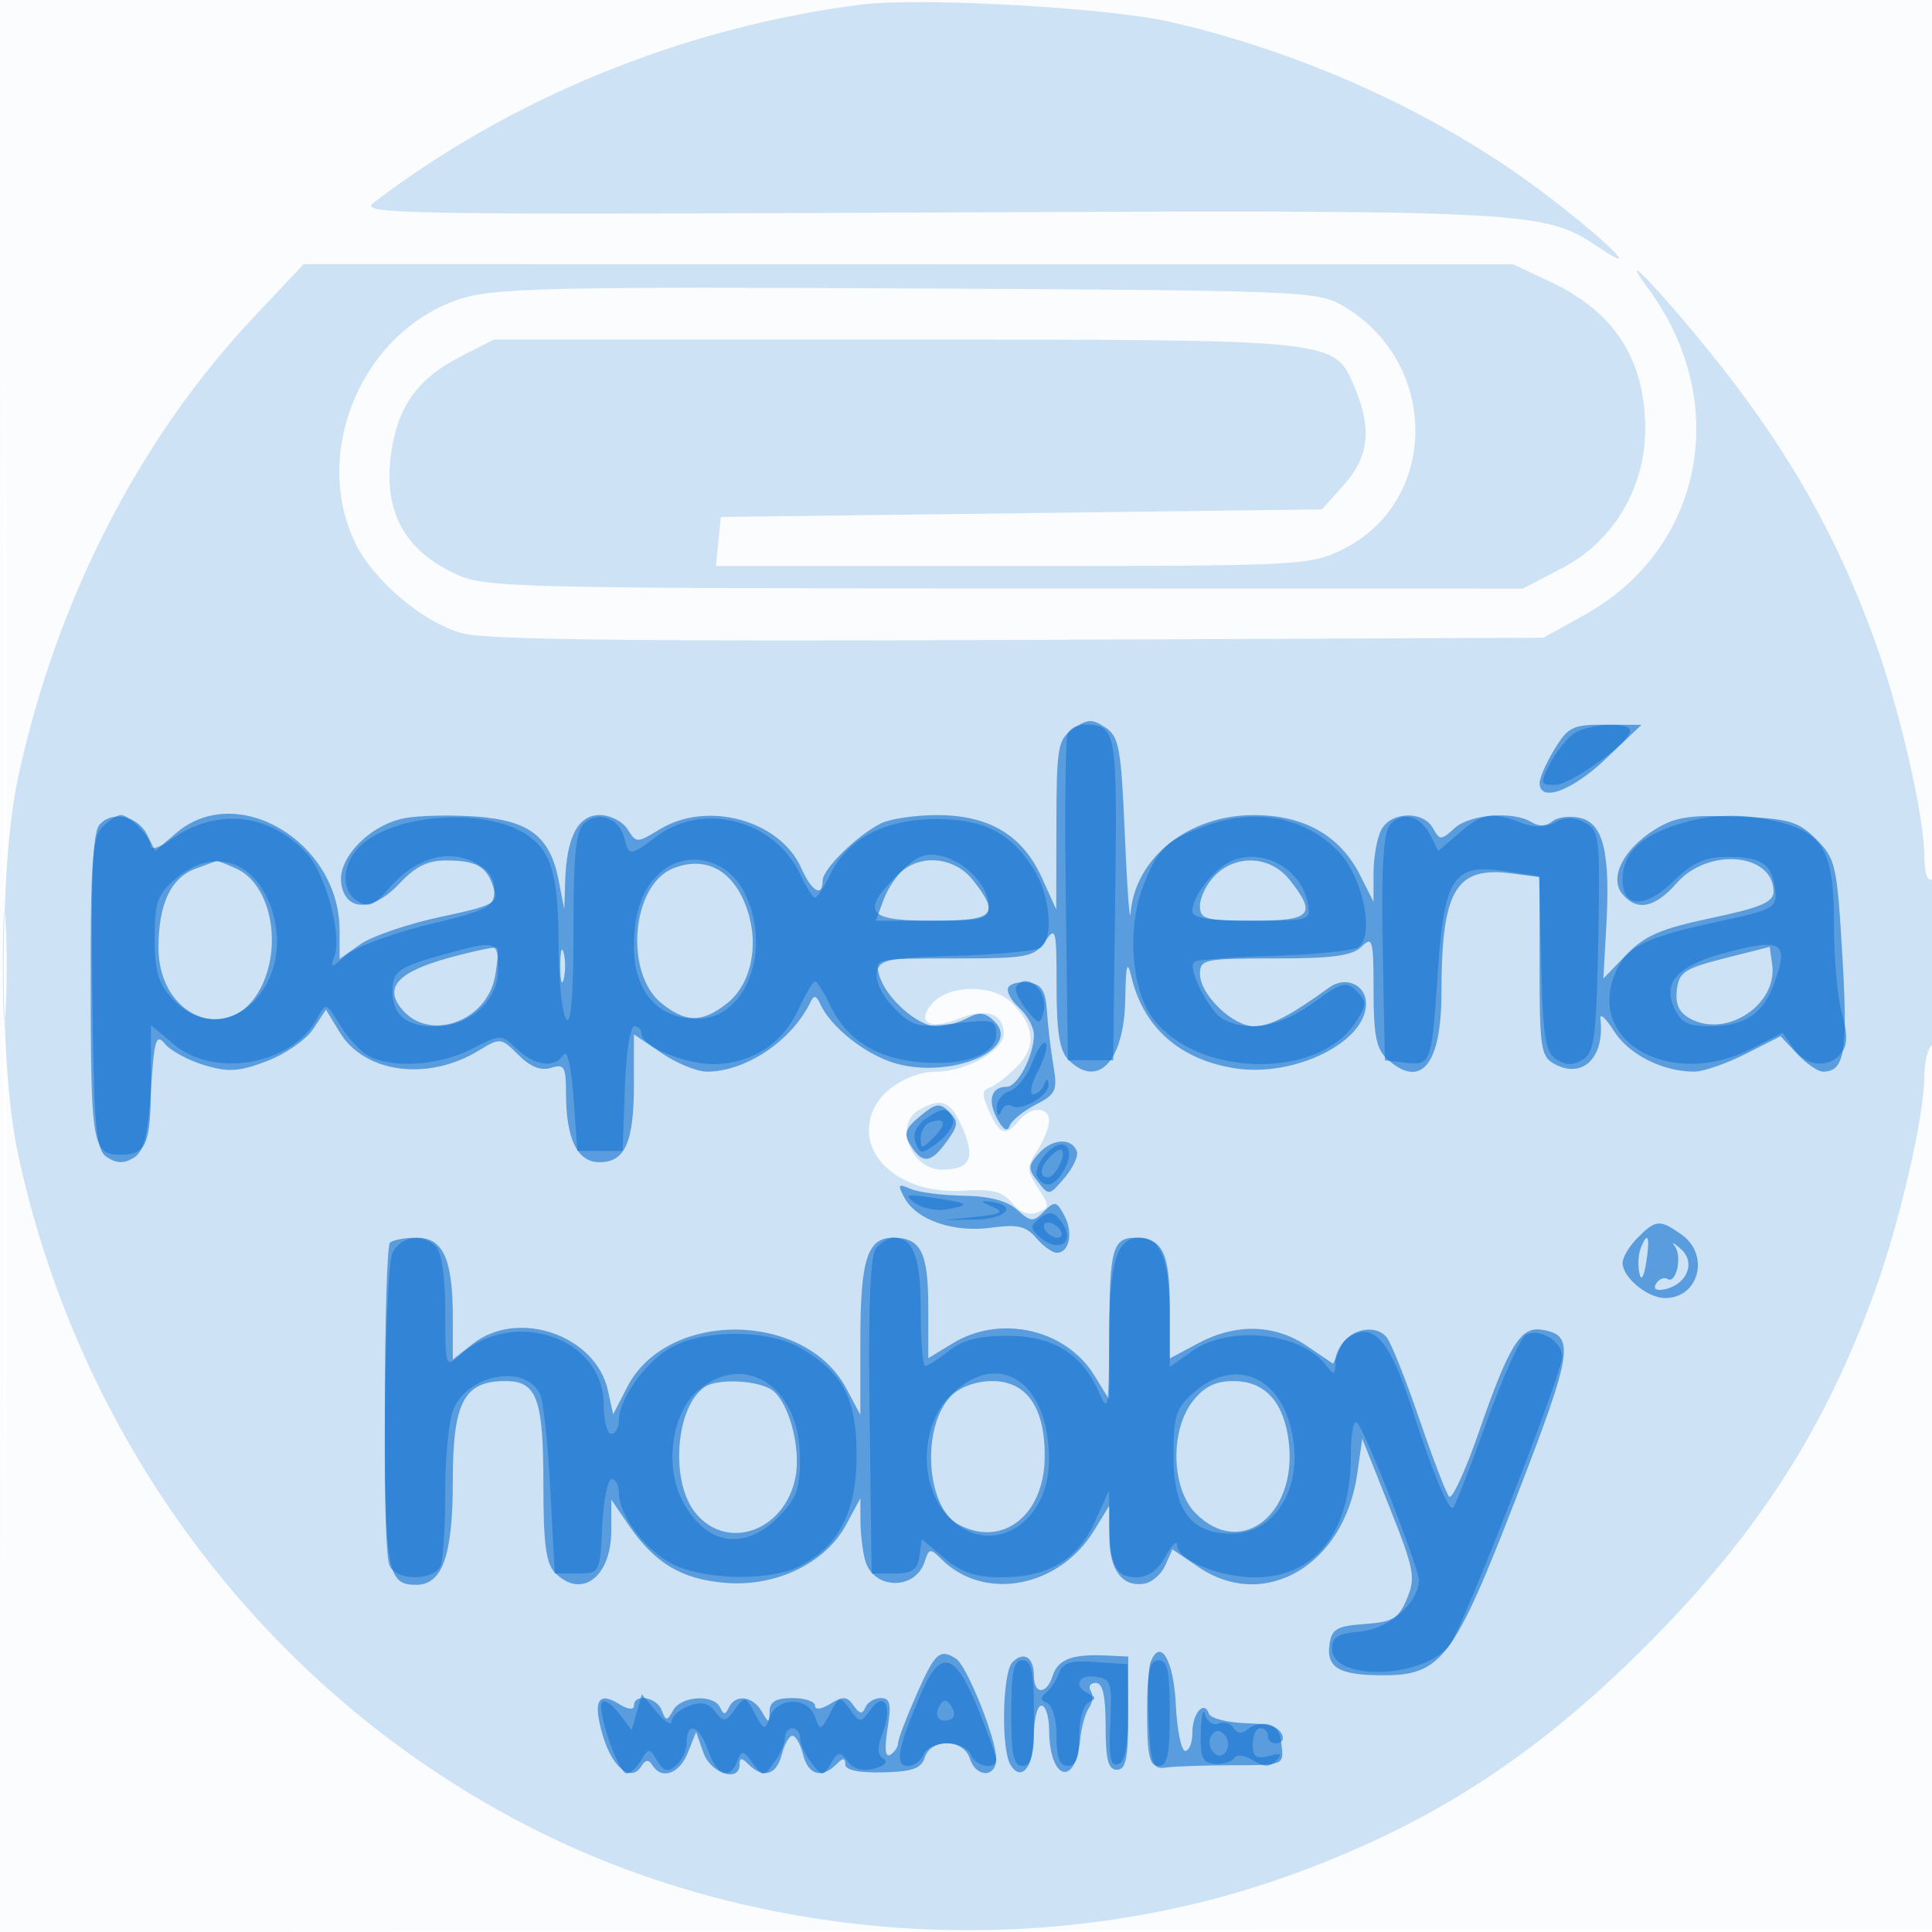 <svg xmlns="http://www.w3.org/2000/svg" width="256" height="256"><path fill-opacity=".016" d="M0 128.004v128.004l128.25-.254 128.25-.254.254-127.75L257.008 0H0v128.004m.485.496c0 70.4.119 99.053.265 63.672.146-35.38.146-92.98 0-128C.604 29.153.485 58.1.485 128.5" fill="#1976D2" fill-rule="evenodd"/><path fill-opacity=".203" d="M114 .623C90.676 3.592 67.671 12.961 49.432 26.918c-1.89 1.446 4.376 1.553 73 1.244 80.188-.361 82.18-.26 89.267 4.524 6.393 4.315 1.071-.929-7.452-7.344C190.616 15.083 172.688 6.909 155 2.888 146.653.991 121.867-.378 114 .623M33.684 41.952C18.459 58.092 7.451 79.573 2.401 103c-2.562 11.885-2.562 38.115 0 50 8.387 38.905 33.635 71.893 68.439 89.419 30.432 15.326 68.16 17.6 100.16 6.039 18.443-6.663 32.381-15.649 47.095-30.363 14.714-14.714 23.7-28.652 30.363-47.095 3.227-8.93 6.49-23.041 6.52-28.191.012-2.03.472-3.969 1.022-4.309.569-.351 1-5.363 1-11.618 0-7.079-.356-10.78-1-10.382-.599.37-1.009-.911-1.022-3.191-.029-5.254-3.264-19.298-6.52-28.309-5.509-15.248-12.618-27.327-24.279-41.25-6.127-7.315-9.396-10.432-5.768-5.5 11.101 15.091 7.287 34.522-8.489 43.25l-5.422 3-69.5.293c-50.485.212-70.651-.025-73.708-.869-5.413-1.493-12.057-7.197-14.406-12.368-5.627-12.388 1.653-28.331 14.663-32.113 4.402-1.28 13.388-1.467 59.072-1.226 52.23.274 53.986.346 57.365 2.331 12.85 7.549 12.715 26.062-.236 32.331C173.513 74.93 172.072 75 134.121 75H94.873l.314-3.25.313-3.25 39.833-.5 39.833-.5 2.917-3.266c3.283-3.675 3.719-7.379 1.496-12.7-2.784-6.662-1.596-6.534-60.817-6.534H65.424l-4.404 2.25c-5.352 2.735-8.001 6.177-9.013 11.713-1.514 8.278 1.23 13.821 8.493 17.156 3.757 1.725 8.178 1.838 72.636 1.859l68.636.022 5.329-2.784C213.786 71.723 218 64.624 218 56.854c0-9.184-4.047-15.491-12.5-19.477l-5-2.357-80.129-.01L40.242 35l-6.558 6.952M.378 128c0 6.325.163 8.912.361 5.75.198-3.163.198-8.338 0-11.5-.198-3.163-.361-.575-.361 5.75m123.212 4.901c-2.3 2.541-.41 3.681 3.452 2.081 3.621-1.499 5.958-.7 5.958 2.038 0 2.182-5.012 4.98-8.921 4.98-3.145 0-6.751 2.019-8.097 4.533-3.159 5.903 2.865 11.78 11.518 11.239 3.976-.248 5.326.084 6.594 1.625 1.034 1.256 2.214 1.699 3.359 1.26 1.66-.638 1.665-.828.086-3.237-1.531-2.338-1.541-2.768-.108-4.955.863-1.317 1.569-3.085 1.569-3.93 0-1.963-2.382-1.984-4-.035-1.758 2.118-2.503 1.885-3.92-1.223-.996-2.186-.989-2.807.033-3.148.7-.233 2.339-1.49 3.642-2.793 2.638-2.638 2.355-5.54-.837-8.586-2.46-2.347-8.142-2.264-10.328.151m-1.84 14.179c-3.346 1.949-1.018 7.942 3.071 7.905 3.693-.034 4.432-1.443 2.804-5.34-1.571-3.76-2.858-4.322-5.875-2.565" fill="#1976D2" fill-rule="evenodd"/><path fill-opacity=".635" d="M142.204 96.57c-2.046 1.433-2.206 2.345-2.226 12.737l-.022 11.193-1.92-4.229c-2.548-5.614-6.985-8.262-13.852-8.267-2.923-.002-6.298.501-7.5 1.118-3.211 1.65-7.684 6.053-7.684 7.565 0 2.279-1.462 1.427-2.822-1.646-2.816-6.363-12.441-9.007-18.76-5.154-3.017 1.84-3.108 1.84-4.259-.004-.647-1.036-2.308-1.883-3.692-1.883-2.886 0-4.398 2.908-4.582 8.815l-.115 3.685-.74-3.827c-1.127-5.828-3.887-7.963-10.957-8.474-3.302-.239-7.544-.146-9.427.208-4.557.855-8.835 5.175-8.445 8.528.452 3.881 4.172 3.948 7.73.138 2.11-2.258 3.759-3.069 6.22-3.058 4.039.019 5.364.793 6.257 3.657.629 2.018.123 2.291-7.115 3.842-4.286.918-9.031 2.542-10.543 3.608L45 127.06l-.002-3.78c-.004-11.728-13.603-19.825-21.658-12.896l-2.771 2.384-1.06-2.134c-1.275-2.568-4.731-3.277-6.367-1.305-.847 1.021-1.106 7.32-.913 22.19.242 18.511.461 20.885 2.021 21.868 1.272.801 2.228.803 3.5.004 1.341-.841 1.867-2.923 2.25-8.908.435-6.788.679-7.593 1.869-6.151.752.912 3.1 2.178 5.217 2.812 3.187.955 4.613.861 8.3-.547 2.448-.935 5.206-2.851 6.127-4.258l1.676-2.557 1.828 3.006c3.294 5.417 11.668 6.521 18.407 2.427 2.865-1.742 2.97-1.73 5.266.566 1.583 1.583 2.987 2.139 4.327 1.714 1.752-.556 1.983-.164 1.983 3.373 0 6.056 1.495 9.132 4.44 9.132 3.403 0 4.56-2.64 4.56-10.404v-6.536l3.64 2.47c2.001 1.359 4.716 2.47 6.032 2.47 5.188 0 11.329-4.15 13.761-9.3.406-.859.756-.776 1.23.29 1.399 3.143 6.191 6.894 10.179 7.967 7.403 1.994 16.567-1.976 12.939-5.605-1.206-1.206-2-1.305-3.599-.45-1.128.604-2.955 1.098-4.06 1.098-2.509 0-6.747-3.76-7.609-6.75-.643-2.232-.562-2.25 9.863-2.25 9.728 0 10.627-.166 12.067-2.223 1.464-2.089 1.557-1.733 1.557 5.929 0 6.077.4 8.551 1.571 9.723 3.905 3.904 7.389.2 7.531-8.008.081-4.68.255-5.292.828-2.921 1.614 6.671 6.394 10.889 13.658 12.05 7.854 1.256 17.412-3.43 17.412-8.536 0-2.551-2.704-3.745-4.886-2.159-5.076 3.691-7.865 5.138-9.909 5.141-2.846.005-7.205-4.2-7.205-6.951 0-1.923.593-2.045 9.929-2.045 7.692 0 10.282-.354 11.5-1.571 1.428-1.429 1.571-.898 1.571 5.845 0 5.915.37 7.751 1.829 9.071 4.459 4.036 7.171.711 7.171-8.791 0-13.583 1.872-16.786 9.25-15.824l3.75.489v11.855c0 10.832.173 11.948 2 12.926 3.741 2.002 6.652-.878 6.065-6-.094-.825.71-.096 1.787 1.619 1.947 3.1 6.453 5.381 10.628 5.381 1.199 0 4.268-1.057 6.819-2.348l4.638-2.348 2.206 2.348c1.213 1.291 2.747 2.348 3.409 2.348 2.876 0 3.313-2.607 2.572-15.311-.704-12.068-.892-12.911-3.45-15.47-2.4-2.4-3.58-2.74-10.44-3.013-6.412-.255-8.293.043-11.004 1.741-4.156 2.603-6.038 6.374-4.255 8.523 1.932 2.328 4.304 1.844 7.212-1.47 4.16-4.741 12.813-3.963 12.813 1.151 0 1.386-1.72 2.114-8.25 3.492-6.695 1.412-8.82 2.331-11.273 4.879l-3.023 3.139.385-6.824c.554-9.796-.359-13.678-3.396-14.441-1.358-.34-3.041-.145-3.74.435-.803.667-1.809.714-2.737.127-2.401-1.519-8.169-1.084-10.219.771-1.811 1.639-1.961 1.639-2.879 0-1.305-2.333-5.542-2.206-6.833.205-.569 1.064-1.036 3.652-1.037 5.75l-.001 3.816-1.749-3.48c-2.667-5.309-7.452-8.021-14.146-8.016-8.611.005-15.692 5.65-16.302 12.996-.115 1.375-.454-3.297-.754-10.381-.489-11.534-.76-13.023-2.592-14.237-1.744-1.155-2.373-1.127-4.25.188m63.785 2.68c-1.09 1.787-1.983 3.813-1.985 4.5-.008 2.643 4.311 1.06 8.804-3.227l4.692-4.477-4.765-.023c-4.313-.021-4.952.285-6.746 3.227M25.894 115.114C22.628 116.313 21 119.799 21 125.593c0 9.272 9.554 13.038 13.537 5.335 2.95-5.704 1.323-13.759-3.194-15.818-1.341-.61-2.528-1.074-2.64-1.031-.112.043-1.375.509-2.809 1.035m63.312-.057c-5.555 2.206-6.528 13.972-1.484 17.939 3.228 2.539 5.34 2.53 8.606-.039 3.156-2.483 4.282-7.579 2.72-12.312-1.73-5.241-5.429-7.341-9.842-5.588m30.53.193c-.905.688-2.105 2.487-2.666 4l-1.02 2.75h7.475c8.282 0 9.034-.748 5.402-5.365-2.269-2.885-6.396-3.507-9.191-1.385M161 116c-1.1 1.1-2 2.9-2 4 0 1.81.667 2 7 2 7.777 0 8.515-.804 4.927-5.365-2.535-3.224-7.049-3.513-9.927-.635M59.602 126.887c-7.035 1.924-8.882 4.041-6.155 7.054 3.672 4.058 11.036 1.331 12.128-4.49.366-1.949.499-3.687.295-3.861-.203-.174-3.024.41-6.268 1.297M74.232 128c0 1.925.206 2.713.457 1.75.252-.963.252-2.537 0-3.5-.251-.963-.457-.175-.457 1.75m154.268-1.015c-5.306 1.345-6.036 1.831-6.31 4.201-.22 1.907.301 3.006 1.809 3.813 4.812 2.576 11.555-1.912 10.824-7.203l-.323-2.332-6 1.521m-94.882 3.824c-.314.508.319 1.729 1.406 2.712 1.087.984 1.976 2.598 1.976 3.587 0 2.749-2.165 6.892-3.601 6.892-2.05 0-2.588 1.779-1.278 4.227.765 1.428 1.371 1.798 1.637.999.232-.697 1.777-1.969 3.433-2.825 2.742-1.418 2.954-1.883 2.388-5.229-.343-2.019-.725-5.247-.851-7.172-.178-2.734-.7-3.567-2.384-3.807-1.185-.169-2.412.108-2.726.616m-11.7 17.082c-1.936 1.589-2.205 2.333-1.347 3.737 1.609 2.632 2.734 2.571 4.798-.257 1.633-2.239 1.685-2.745.418-4.013-1.268-1.268-1.756-1.2-3.869.533m15.779 4.892c-1.501 1.658-1.521 2.064-.188 3.787 1.46 1.888 1.536 1.878 3.525-.471 1.117-1.321 1.867-2.896 1.666-3.5-.62-1.864-3.238-1.767-5.003.184m-17.852 5.928c1.58 2.952 6.503 4.65 11.497 3.966 3.483-.478 4.605-.22 5.964 1.367.921 1.076 2.143 1.956 2.716 1.956 1.679 0 2.223-2.673 1.007-4.945-1.022-1.911-1.268-1.959-2.696-.531-1.428 1.428-1.75 1.408-3.544-.215-1.322-1.196-3.678-1.815-7.132-1.872-2.836-.047-5.997-.458-7.023-.913-1.632-.723-1.731-.574-.789 1.187M217 164c-1.1 1.1-2 2.605-2 3.345 0 1.92 3.307 4.655 5.629 4.655 4.517 0 5.982-5.758 2.148-8.443-2.86-2.004-3.369-1.965-5.777.443m-165.333.667c-.367.366-.667 10.176-.667 21.8 0 21.822.301 23.533 4.143 23.533 3.481 0 4.857-3.888 4.857-13.723C60 185.788 61.463 183 66.965 183c4.202 0 5.035 2.294 5.035 13.863 0 7.752.353 10.347 1.571 11.566 3.507 3.507 7.429.525 7.429-5.648v-4.077l2.25 3.306c3.495 5.135 7.076 7.272 12.959 7.734 6.694.525 13.191-2.636 15.936-7.753l1.855-3.46.014 2.985c.007 1.641.281 3.982.608 5.201 1.057 3.944 6.674 4.078 7.908.188.554-1.745.744-1.773 2.194-.324 5.683 5.683 15.629 3.809 20.281-3.822l1.988-3.259.003 4.128c.004 4.444 1.758 6.754 4.706 6.199.989-.186 2.214-1.282 2.721-2.435l.924-2.096 3.466 2.352c8.747 5.936 19.295-.25 21.023-12.33l.669-4.677 3.607 9.06c3.279 8.235 3.491 9.339 2.322 12.119-1.114 2.65-1.863 3.099-5.61 3.369-3.689.265-4.374.662-4.661 2.698-.437 3.089 1.255 4.079 7.01 4.098 7.841.025 9.453-2.119 17.79-23.666 7.526-19.448 7.819-21.448 3.248-22.13-2.746-.41-4.302 2.149-8.276 13.616-1.773 5.118-3.54 8.943-3.925 8.5-.386-.443-2.165-5.08-3.953-10.305-1.788-5.225-3.73-10.084-4.316-10.798-1.532-1.867-5.084-1.06-6.164 1.4l-.924 2.102-3.466-2.352c-4.286-2.909-9.445-3.034-14.452-.35L155 180.004v-6.802c0-7.247-.976-9.202-4.593-9.202-2.959 0-3.406 1.619-3.411 12.332l-.003 9.168-1.953-3.201c-3.765-6.176-12.459-8.17-18.79-4.31l-3.25 1.982v-6.786c0-7.265-.975-9.185-4.665-9.185-3.416 0-4.335 2.899-4.335 13.669v9.8l-1.854-3.485c-5.494-10.325-23.788-10.437-29.051-.178l-1.847 3.6-.697-3.176c-1.608-7.318-11.93-10.866-17.916-6.157L60 180.145v-5.507C60 166.807 58.731 164 55.191 164c-1.572 0-3.158.3-3.524.667m165.717.775c-.304.792-.377 2.255-.161 3.25.244 1.129.586.587.911-1.442.544-3.406.191-4.259-.75-1.808m4.504-.361c1.051 1.298.24 5.116-.933 4.391-.449-.277-1.126-.004-1.504.608-.427.69-.02.981 1.073.766 2.989-.587 4.223-3.561 2.213-5.331-.952-.837-1.334-1.033-.849-.434M93.4 183.765c-3.854 2.573-4.639 12.39-1.327 16.6 4.137 5.26 11.884 2.602 13.318-4.57.821-4.107-1.008-10.519-3.359-11.778-2.203-1.179-7.033-1.32-8.632-.252m32.656 1.179c-4.002 4.002-3.399 14.732.958 17.064 5.78 3.093 11.297-1.162 11.413-8.803.101-6.621-2.34-10.205-6.95-10.205-2.11 0-4.241.764-5.421 1.944m32.017.691c-3.079 3.914-2.881 11.648.382 14.91 6.174 6.175 13.831-.236 12.21-10.223-.784-4.831-3.25-7.322-7.247-7.322-2.345 0-3.861.747-5.345 2.635m-36.628 38.894c-1.345 3.04-2.445 5.939-2.445 6.44 0 .502-.461 1.198-1.024 1.546-.672.415-.8-.766-.372-3.441.526-3.288.354-4.074-.893-4.074-.849 0-1.773.563-2.052 1.25-.381.94-.766.878-1.552-.25-.864-1.239-1.399-1.281-3.076-.242-1.2.744-2.031.846-2.031.25 0-.554-1.35-1.008-3-1.008-2.179 0-3.008.479-3.03 1.75-.029 1.667-.079 1.667-1.05 0-1.186-2.036-3.495-2.303-4.337-.5-.466 1-.7 1-1.166 0-.837-1.793-5.154-1.543-6.218.359-.828 1.48-.951 1.48-1.519 0-.671-1.75-3.68-2.241-3.68-.601 0 .606-.781.521-1.955-.212-2.831-1.768-3.535-.376-2.149 4.25 1.263 4.217 3.739 6.163 5.08 3.993.549-.888.973-.931 1.458-.146 1.229 1.989 3.593 1.165 4.71-1.643l1.094-2.75.965 2.75c.965 2.755 4.797 3.993 4.797 1.55 0-.933.267-.933 1.2 0 1.924 1.924 3.713 1.394 4.389-1.3.345-1.375.98-2.5 1.411-2.5.431 0 1.066 1.125 1.411 2.5.676 2.694 2.465 3.224 4.389 1.3.913-.913 1.2-.917 1.2-.018 0 .766 1.751 1.143 4.974 1.07 3.921-.088 5.099-.508 5.567-1.982.818-2.575 5.13-2.481 5.959.13.818 2.577 3.5 2.605 3.5.037 0-2.677-3.885-12.343-5.33-13.262-2.15-1.368-2.766-.807-5.225 4.754m12.715-4.289c-1.348 1.348-1.541 11.61-.256 13.638 1.462 2.309 3.096.232 3.096-3.937 0-2.168.45-3.941 1-3.941s1.007 1.463 1.015 3.25c.031 6.612 3.474 7.659 4.111 1.25.164-1.65.692-3.543 1.172-4.206.481-.664.584-1.676.229-2.25-.355-.574-.056-1.045.664-1.046.927-.001 1.309 1.676 1.309 5.75 0 4.446.341 5.752 1.5 5.752 1.2 0 1.5-1.5 1.5-7.5v-7.5l-3-.14c-4.445-.206-6.326.515-7.016 2.691-.799 2.518-2.484 2.523-2.484.008 0-2.463-1.339-3.32-2.84-1.819m18.289.032c-.304.791-.416 4.316-.25 7.833.27 5.744.504 6.365 2.301 6.103 1.1-.161 5.065-.296 8.812-.301 6.808-.008 6.811-.009 6.5-2.707-.284-2.454-.719-2.715-4.785-2.869-2.46-.093-4.636-.659-4.836-1.257-.62-1.861-2.191-.08-2.191 2.485 0 1.343-.429 2.441-.952 2.441-.524 0-1.087-2.777-1.25-6.171-.286-5.931-2.07-8.89-3.349-5.557" fill="#1976D2" fill-rule="evenodd"/><path fill-opacity=".616" d="M141.448 97.276c-.27.702-.368 10.714-.219 22.25l.271 20.974h6l.27-21.428c.283-22.384.171-23.02-4.051-23.057-.98-.008-2.002.559-2.271 1.261m67.302-.196c-.963.561-2.437 2.347-3.276 3.97-1.454 2.811-1.427 2.95.559 2.95 2.117 0 9.967-5.645 9.967-7.167 0-1.162-5.132-.986-7.25.247M13.571 109.571c-1.317 1.318-1.569 4.591-1.557 20.25C12.03 151.86 12.226 153 16.01 153c3.468 0 3.99-1.331 3.99-10.171v-7.007l3.077 2.589c5.377 4.525 15.685 2.639 18.953-3.467 1.145-2.14 1.179-2.13 3.011.882 1.018 1.676 2.746 3.525 3.84 4.11 3.124 1.672 9.333 1.249 13.602-.927 3.901-1.989 3.909-1.989 6.026 0 2.413 2.267 4.994 2.576 6.182.741.473-.731 1.017 1.655 1.309 5.75l.5 7h6l.29-8.25c.16-4.537.723-8.25 1.25-8.25a.97.97 0 0 1 .96.974c0 1.631 5.679 4.026 9.546 4.026 4.946 0 9.162-2.705 11.233-7.207.946-2.058 1.946-3.743 2.221-3.746.275-.002 1.175 1.422 2 3.164 2.11 4.454 6.055 6.994 11.676 7.516 6.058.563 10.324-.97 10.324-3.711 0-1.873-.428-1.983-5.417-1.397-4.954.582-5.645.41-8.067-2.012-1.52-1.521-2.515-3.5-2.333-4.644.288-1.815 1.224-2.023 10.386-2.308 5.539-.173 10.601-.642 11.25-1.043 1.817-1.123 1.394-6.75-.775-10.308-2.983-4.892-6.585-6.771-12.983-6.771-6.733 0-11.68 2.548-13.972 7.198-.874 1.773-1.814 3.224-2.089 3.225-.275 0-1.175-1.425-2-3.167-3.35-7.074-12.733-9.579-18.875-5.039-3.704 2.738-3.763 2.741-4.413.255-.671-2.565-3.319-3.576-5.225-1.994-1.176.976-1.49 3.976-1.502 14.361-.011 8.846-.332 12.639-.985 11.628-.533-.825-.976-5.183-.985-9.685-.017-9.365-.948-12.57-4.285-14.756-5.299-3.472-16.778-2.833-21.627 1.204-2.725 2.269-3.127 6.124-.792 7.596 1.506.949 2.22.67 4.245-1.659 3.396-3.907 7.575-5.226 11.142-3.516 1.933.926 2.802 2.097 2.802 3.775 0 2.227-.733 2.61-8.72 4.554-4.796 1.167-9.709 2.992-10.919 4.055-2.031 1.783-2.149 1.793-1.539.123 1.007-2.757-1.171-10.896-3.632-13.569-4.952-5.381-11.987-6.138-17.94-1.93-1.512 1.069-2.75 1.496-2.75.948 0-1.221-2.821-4.14-4-4.14-.471 0-1.564.707-2.429 1.571m146.17-.142c-5.149 1.838-6.369 3.03-8.317 8.132-2.089 5.468-1.504 13.496 1.257 17.263 5.787 7.897 21.905 8.316 26.896.7 1.556-2.376 1.576-2.799.198-4.178-1.378-1.378-1.967-1.22-5.804 1.56-4.35 3.151-8.58 3.909-11.9 2.132-1.823-.976-4.739-6.703-3.86-7.582.264-.264 4.968-.623 10.454-.797 5.485-.175 10.557-.678 11.27-1.119 2.265-1.4.698-9.27-2.514-12.622-4.451-4.646-10.882-5.915-17.68-3.489m24.39-.086c-.826.995-1.102 5.934-.908 16.292l.277 14.865 2.756.317c3.368.387 3.437.191 4.269-12.072.846-12.468 2.073-14.332 8.766-13.329l4.647.697.281 11.587c.237 9.754.558 11.761 2.031 12.688 1.274.802 2.226.802 3.5-.001 1.514-.953 1.787-3.07 2.026-15.695.262-13.782.164-14.654-1.75-15.678-1.41-.755-2.614-.77-3.961-.049-1.305.699-2.789.71-4.565.035-3.86-1.467-5.087-1.259-8.16 1.384l-2.771 2.384-1.06-2.125c-1.301-2.611-3.791-3.213-5.378-1.3m37.382.164c-4.469 1.592-6.513 3.813-6.513 7.077 0 3.724 2.985 3.823 6.7.222 2.641-2.56 4.211-3.261 7.305-3.261 4.483 0 5.819.956 6.216 4.445.262 2.295-.215 2.554-7.628 4.144-9.624 2.065-12.127 3.326-13.585 6.846-3.803 9.182 7.492 15.376 18.136 9.946l4.065-2.073 1.452 2.073c1.684 2.405 4.574 2.7 6.282.642.881-1.061.914-2.42.128-5.25-.583-2.1-1.062-7.43-1.065-11.845-.007-9.395-1.271-11.897-6.785-13.429-5.028-1.396-9.919-1.242-14.708.463m-102.488 6.314c-5.036 5.036-4.209 6.179 4.475 6.179 6.687 0 7.5-.205 7.5-1.889 0-2.675-3.021-5.912-6.225-6.67-2.184-.517-3.325-.045-5.75 2.38m44.332-1.82c-2.352.939-5.357 4.709-5.357 6.722 0 .928 2.149 1.277 7.861 1.277 7.795 0 7.858-.021 7.395-2.44-.838-4.384-5.826-7.185-9.899-5.559m-140.051 2.412c-2.443 2.101-2.806 3.127-2.806 7.92 0 4.451.465 6 2.424 8.086 6.775 7.212 16.474-1.623 13.078-11.912-2.15-6.516-7.773-8.329-12.696-4.094m64.607-1.131C85.273 117.309 84 120.626 84 125.48c0 5.89 3.196 9.52 8.382 9.52 6.609 0 10.036-9.424 6.155-16.928-2.127-4.113-7.174-5.439-10.624-2.79m-29.04 11.172C52.79 128.131 52 128.695 52 131.359c0 3.106 1.84 4.641 5.565 4.641 4.685 0 8.435-3.367 8.435-7.573 0-3.806-.238-3.872-7.127-1.973m169.404-.106c-5.941 1.62-7.966 3.845-6.476 7.115.945 2.074 1.845 2.531 4.928 2.505 4.422-.037 6.794-1.583 8.232-5.365 2.22-5.838 1.291-6.43-6.684-4.255m-93.626 4.407c-.256.415.343 1.754 1.331 2.975 1.698 2.097 1.825 2.115 2.292.329.698-2.668-2.316-5.417-3.623-3.304m2.111 10.063c-.661 1.753-2.003 3.441-2.982 3.752-.979.311-1.744 1.322-1.701 2.247.049 1.051.269 1.211.585.427.279-.691.909-1.008 1.401-.704 1.262.78 4.951-1.366 4.856-2.825-.059-.916-.203-.907-.583.035-.278.688-.929 1.25-1.447 1.25s-.223-1.392.657-3.093 1.333-3.359 1.008-3.684c-.325-.325-1.132.843-1.794 2.595m-14.233 7.537c-1.168.854-1.613 1.985-1.202 3.055.609 1.585.812 1.579 3.037-.1 1.312-.99 2.169-2.364 1.904-3.055-.616-1.604-1.438-1.582-3.739.1m.721.365c-.687.246-1.25 1.181-1.25 2.078 0 1.484.152 1.479 1.69-.06 1.808-1.808 1.603-2.747-.44-2.018m15.328 4.193c-.975 1.079-1.478 2.439-1.117 3.024 1.021 1.652 2.362 1.262 3.596-1.044 1.598-2.985-.241-4.453-2.479-1.98m.605.304c-1.4 1.4-1.545 2.783-.29 2.783.916 0 2.425-3.016 1.814-3.626-.187-.188-.873.192-1.524.843m-17.932 6.19c.963.723 2.895 1.097 4.292.829 3.189-.609 2.926-.808-2.043-1.549-3.457-.515-3.762-.417-2.249.72m10.249.494c1.641.726 1.236.966-2.257 1.34l-4.258.455 4.258-.098c4.136-.095 5.685-1.854 2.06-2.34-1.495-.2-1.462-.09.197.643m6.35 1.467c-1.309.957-1.354 1.372-.259 2.395 2.628 2.454 5.095.895 3.037-1.919-.94-1.286-1.532-1.387-2.778-.476m.65 1.632c.34.55 1.068 1 1.618 1s.722-.45.382-1c-.34-.55-1.068-1-1.618-1s-.722.45-.382 1m-86.465 2.934c-1.105 2.065-1.483 38.734-.428 41.484.8 2.086 5.986 2.086 6.786 0 .334-.87.607-5.349.607-9.953 0-4.604.508-9.487 1.13-10.85 2.123-4.661 9.639-5.859 11.457-1.827.425.942 1.029 6.662 1.343 12.712l.57 11h3c2.982 0 3.002-.038 3.298-6.25.163-3.437.726-6.25 1.25-6.25.523 0 .954.787.956 1.75.006 3.068 3.644 7.855 7.279 9.58 4.361 2.07 12.861 2.164 16.688.185 5.233-2.706 7.529-7.186 7.529-14.692 0-7.515-1.769-10.894-7.442-14.216-4.101-2.401-12.429-2.501-16.876-.201-3.446 1.782-7.172 6.891-7.178 9.844-.002.963-.454 1.75-1.004 1.75s-1-1.739-1-3.864c0-8.911-11.981-12.988-19.138-6.511-1.8 1.629-1.862 1.438-1.862-5.77 0-4.465-.481-7.936-1.2-8.655-1.802-1.802-4.598-1.446-5.765.734m64.067-.557c-.797.961-1.061 7.698-.873 22.25l.271 20.873h3c2.361 0 3.069-.485 3.323-2.277l.323-2.278 3.004 2.528c2.233 1.878 4.151 2.527 7.476 2.527 6.228 0 10.159-2.314 12.431-7.316l1.899-4.184.022 4.168c.03 5.704.829 7.332 3.597 7.332 1.547 0 2.875-.948 3.853-2.75.821-1.512 1.51-2.199 1.532-1.526.065 1.989 5.603 4.276 10.355 4.276 7.965 0 12.685-6.016 12.685-16.168 0-2.958.37-4.819.852-4.282 1.169 1.303 8.148 19.139 8.148 20.822 0 2.986-4.015 6.507-7.776 6.819-2.91.242-3.724.732-3.724 2.245 0 4.507 12.729 3.944 15.733-.695 2.038-3.147 14.772-35.873 14.769-37.956-.002-2.09-3.137-3.937-4.867-2.868-.692.427-3.022 5.638-5.179 11.579-2.157 5.942-4.128 11.009-4.38 11.261-.582.582-2.62-4.304-5.532-13.257-2.809-8.641-4.91-11.177-7.922-9.565-1.167.624-2.136 2.132-2.154 3.35-.028 1.944-.18 2.021-1.25.628-3.374-4.394-12.855-5.376-17.814-1.845L155 181.136v-6.634c0-7.455-1.161-10.502-4-10.502-3.062 0-3.997 3.167-4.039 13.684-.036 9.097-.138 9.59-1.382 6.731-2.192-5.033-6.072-7.415-12.079-7.415-3.716 0-5.966.579-7.773 2-1.398 1.1-2.809 2-3.135 2-.325 0-.592-3.285-.592-7.3 0-7.098-.96-9.7-3.578-9.7-.647 0-1.692.62-2.32 1.377m-23.645 18.906c-3.437 2.956-4.427 9.941-2.058 14.522 3.046 5.891 8.145 6.805 12.678 2.272 2.451-2.451 2.923-3.73 2.923-7.923 0-9.403-7.337-14.209-13.543-8.871m33.466.64c-3.902 3.903-4.184 11.5-.581 15.688 5.303 6.165 13.658 1.751 13.658-7.216 0-10.389-6.772-14.777-13.077-8.472m32.383-.51c-2.5 2.151-2.806 3.074-2.806 8.473 0 7.12 2.183 10.182 7.363 10.329 6.333.18 10.183-6.616 8.11-14.314-1.83-6.796-7.605-8.842-12.667-4.488m-36.314 40.106c-3.044 7.102-3.473 9.481-1.707 9.481.825 0 1.76-.675 2.077-1.5.316-.825 1.728-1.5 3.138-1.5s2.822.675 3.138 1.5c.601 1.565 3.362 2.116 3.362.67 0-.457-1.082-3.494-2.405-6.75-3.067-7.55-4.977-8.028-7.603-1.901M134 227c0 5.556.31 7 1.5 7s1.5-1.444 1.5-7-.31-7-1.5-7-1.5 1.444-1.5 7m6.306-5.287c-.363.983-1.143 2.159-1.733 2.613-.746.574-.691.981.177 1.333.701.285 1.25 2.228 1.25 4.424 0 2.815.422 3.917 1.5 3.917s1.5-1.102 1.5-3.917c0-2.155.562-4.179 1.25-4.5 1-.466 1-.7 0-1.166-2.081-.972-1.4-2.578.948-2.237 2.015.293 2.175.807 1.922 6.179-.212 4.516.029 5.756 1.052 5.407.926-.316 1.312-2.389 1.275-6.851l-.053-6.398-4.214-.295c-3.304-.231-4.357.091-4.874 1.491M152 227c0 5.556.31 7 1.5 7s1.5-1.444 1.5-7-.31-7-1.5-7-1.5 1.444-1.5 7m-72.201-1.466c-.823.823 2.14 9.466 3.245 9.466.471 0 1.329-.787 1.906-1.75.996-1.66 1.106-1.657 2.131.055.853 1.426 1.379 1.558 2.5.628.78-.648 1.419-2.023 1.419-3.055 0-2.889 1.683-2.227 2.85 1.122 1.151 3.301 2.865 3.907 3.842 1.36.565-1.472.773-1.447 2.031.25 1.371 1.85 1.431 1.849 2.839-.051.791-1.068 1.438-2.53 1.438-3.25 0-.72.45-1.309 1-1.309s1 .589 1 1.309.675 2.182 1.501 3.25c1.441 1.864 1.544 1.869 2.588.121.972-1.624 1.213-1.653 2.25-.265.761 1.018 1.966 1.339 3.496.931 1.416-.379 1.893-.896 1.211-1.318-.807-.498-.829-1.47-.078-3.445 1.331-3.499.227-5.571-1.621-3.043-1.307 1.788-1.387 1.787-2.715-.029-1.315-1.798-1.419-1.777-2.65.522-1.25 2.336-1.298 2.344-2.04.34-.96-2.597-5.03-2.473-5.961.182-.619 1.764-.759 1.728-1.956-.508-1.237-2.312-1.343-2.333-2.657-.536-1.242 1.699-1.483 1.724-2.618.272-.917-1.173-1.85-1.366-3.5-.723-1.237.481-2.25 1.39-2.25 2.019 0 .628-.892.08-1.983-1.218l-1.982-2.361-.667 2.377-.668 2.377-1.638-2.172c-.901-1.195-1.919-1.891-2.263-1.548m44.726.426c-.848 1.372-.097 2.402 1.38 1.894.606-.208.683-.914.188-1.711-.625-1.006-1.03-1.053-1.568-.183m34.591 3.577c-.096 3.351.221 4.063 1.864 4.187 1.089.082 2.235-.263 2.547-.767.325-.527 1.385-.405 2.494.288 1.472.92 2.206.928 3.098.036.892-.892.661-1.036-.975-.608-1.693.442-2.144.115-2.144-1.556 0-1.165.45-2.117 1-2.117s1 .45 1 1 .45 1 1 1c1.602 0 1.153-1.727-.627-2.41-.894-.344-2.204-.145-2.911.441-.913.758-1.483.743-1.974-.051-.38-.614-1.292-.886-2.027-.604-.734.282-1.537-.249-1.782-1.181-.246-.932-.499.122-.563 2.342m1.384.463c-.399.646-.276 1.624.274 2.174.667.667 1.242.609 1.726-.174.399-.646.276-1.624-.274-2.174-.667-.667-1.242-.609-1.726.174" fill="#1976D2" fill-rule="evenodd"/></svg>